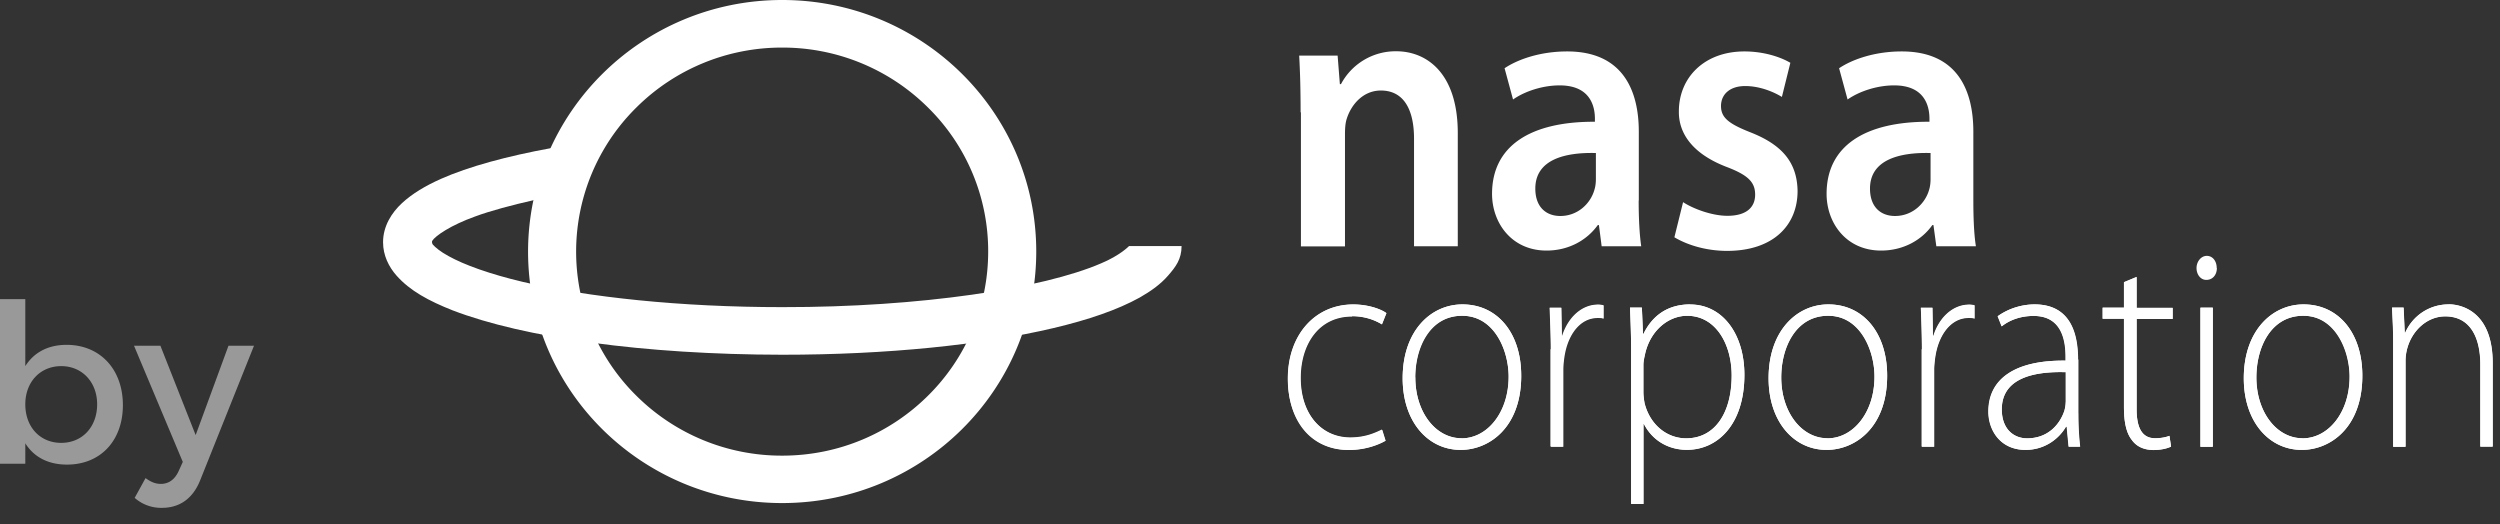 <svg width="124" height="26" fill="none" xmlns="http://www.w3.org/2000/svg"><rect width="100%" height="100%" fill="#333333" stroke="none"/><path opacity=".5" d="M9.936 23.803c-.363.924-1.023 1.386-1.903 1.386a1.98 1.98 0 0 1-1.353-.495l.539-.98c.275.199.495.287.759.287.385 0 .693-.21.89-.65l.199-.44-2.42-5.763h1.309l1.749 4.433 1.628-4.433h1.265l-2.662 6.655ZM3.301 17.104c1.661 0 2.794 1.21 2.794 2.992 0 1.749-1.1 2.948-2.772 2.948-.935 0-1.639-.374-2.068-1.056V23H-.01v-8.162h1.265v3.322c.429-.682 1.133-1.056 2.046-1.056Zm-.264 4.862c1.045 0 1.782-.792 1.782-1.914 0-1.09-.737-1.892-1.782-1.892s-1.782.792-1.782 1.892c0 1.133.737 1.914 1.782 1.914Z" fill="#fff"/><path d="M67.053 15.686c.691 0 1.176.215 1.494.405l.222-.556c-.246-.19-.874-.429-1.645-.429-1.883 0-3.242 1.494-3.242 3.68 0 2.184 1.2 3.535 3.02 3.535.898 0 1.558-.302 1.828-.46l-.167-.533c-.342.16-.827.39-1.566.39-1.454 0-2.479-1.177-2.479-2.973 0-1.62.858-3.043 2.55-3.043M72.536 15.099c-1.558 0-2.964 1.295-2.964 3.663 0 2.154 1.256 3.552 2.877 3.552 1.398 0 3.004-1.088 3.004-3.68 0-2.113-1.177-3.535-2.917-3.535Zm-.048 6.635c-1.279 0-2.288-1.295-2.288-3.012 0-1.478.73-3.06 2.328-3.06 1.597 0 2.305 1.757 2.305 3.02 0 1.765-1.033 3.06-2.337 3.06M77.495 16.656h-.024l-.024-1.39h-.572c.024.659.056 1.382.056 2.065v4.832h.612v-3.807c0-.23.024-.46.055-.66.167-1.104.78-1.922 1.645-1.922.12 0 .207 0 .302.032v-.66a1.294 1.294 0 0 0-.246-.024c-.866 0-1.518.691-1.788 1.55M83.829 15.099c-1.097 0-1.868.548-2.313 1.462h-.024l-.055-1.303h-.588c.023.643.055 1.335.055 2.2V25h.612v-3.965h.024c.429.834 1.232 1.28 2.13 1.28 1.517 0 2.852-1.248 2.852-3.72 0-2.026-1.08-3.488-2.694-3.488m-.198 6.635c-.97 0-1.804-.691-2.066-1.748-.024-.175-.056-.358-.056-.549v-1.35c0-.191.056-.406.095-.588.279-1.137 1.16-1.844 2.075-1.844 1.422 0 2.209 1.406 2.209 2.964 0 1.844-.827 3.115-2.257 3.115ZM90.686 15.099c-1.557 0-2.964 1.295-2.964 3.663 0 2.154 1.256 3.552 2.877 3.552 1.398 0 3.004-1.088 3.004-3.68 0-2.113-1.176-3.535-2.917-3.535Zm-.047 6.635c-1.28 0-2.289-1.295-2.289-3.012 0-1.478.731-3.06 2.328-3.06 1.598 0 2.297 1.757 2.297 3.02 0 1.765-1.033 3.06-2.336 3.06M95.9 16.656h-.025l-.023-1.39h-.573c.024.659.048 1.382.048 2.065v4.832h.612v-3.807c0-.23.024-.46.056-.66.166-1.104.786-1.922 1.645-1.922.119 0 .206 0 .302.032v-.66a1.292 1.292 0 0 0-.247-.024c-.866 0-1.518.691-1.788 1.55M103.075 17.832c0-1.24-.342-2.733-2.154-2.733-.564 0-1.271.175-1.827.588l.198.5c.445-.357 1.018-.516 1.566-.516 1.494-.016 1.605 1.35 1.605 2.042v.175c-2.55-.032-3.83.938-3.83 2.527 0 .922.588 1.9 1.843 1.9 1.01 0 1.701-.62 2.003-1.153h.04l.095.993h.564a14.062 14.062 0 0 1-.087-1.637v-2.686h-.016Zm-.612 2.114c0 .127-.024.27-.063.421-.223.676-.811 1.375-1.852 1.375-.652 0-1.256-.445-1.256-1.438 0-1.653 1.804-1.884 3.179-1.844v1.478l-.008.008ZM105.976 13.74l-.628.262v1.263h-1.057v.549h1.057v4.37c0 .708.103 1.28.389 1.637.231.334.612.501 1.073.501.381 0 .668-.071.874-.167l-.079-.532c-.159.055-.39.119-.715.119-.668 0-.914-.564-.914-1.438v-4.482h1.788v-.549h-1.788V13.74ZM109.758 15.257h-.612v6.898h.612v-6.898ZM114.256 15.099c-1.558 0-2.964 1.295-2.964 3.663 0 2.154 1.255 3.552 2.876 3.552 1.399 0 3.004-1.088 3.004-3.68 0-2.113-1.176-3.535-2.916-3.535Zm-.056 6.635c-1.279 0-2.288-1.295-2.288-3.012 0-1.478.731-3.06 2.328-3.06s2.297 1.757 2.297 3.02c0 1.765-1.033 3.06-2.337 3.06M121.455 15.099a2.334 2.334 0 0 0-2.153 1.406h-.024l-.056-1.247h-.572c.024.548.056 1.017.056 1.653v5.244h.612v-4.267c0-.215.039-.445.087-.62.246-.89.993-1.581 1.883-1.581 1.296 0 1.741 1.136 1.741 2.384v4.076h.612v-4.14c0-2.582-1.582-2.916-2.186-2.916" fill="#fff"/><path d="M68.722 21.853c-.278.16-.93.461-1.828.461-1.82 0-3.02-1.454-3.02-3.536 0-2.185 1.36-3.68 3.243-3.68.77 0 1.398.247 1.645.43l-.223.556a2.802 2.802 0 0 0-1.494-.405c-1.684 0-2.55 1.422-2.55 3.043 0 1.796 1.032 2.972 2.479 2.972.747 0 1.231-.23 1.565-.39l.167.533.016.016ZM75.453 18.635c0 2.59-1.606 3.68-3.004 3.68-1.621 0-2.877-1.392-2.877-3.553 0-2.368 1.415-3.663 2.964-3.663 1.74 0 2.916 1.422 2.916 3.536Zm-5.253.087c0 1.725 1.009 3.02 2.288 3.02 1.28 0 2.337-1.295 2.337-3.06 0-1.263-.652-3.02-2.305-3.02s-2.328 1.582-2.328 3.06M76.915 17.331c0-.691-.032-1.406-.056-2.066h.573l.023 1.39h.024c.278-.866.93-1.549 1.788-1.549.08 0 .167.016.246.024v.66c-.095-.032-.182-.032-.302-.032-.866 0-1.478.818-1.644 1.923a4.426 4.426 0 0 0-.056.66v3.806h-.612v-4.832l.016.016ZM80.904 17.459c0-.866-.024-1.55-.055-2.201h.588l.055 1.303h.024c.445-.922 1.216-1.462 2.313-1.462 1.605 0 2.693 1.462 2.693 3.488 0 2.472-1.335 3.72-2.852 3.72-.898 0-1.701-.446-2.13-1.28h-.024v3.965h-.612v-7.541.008Zm.612 1.979c0 .19.024.373.056.548.262 1.065 1.096 1.756 2.066 1.756 1.438 0 2.257-1.28 2.257-3.115 0-1.55-.787-2.964-2.21-2.964-.913 0-1.803.707-2.074 1.843-.04.183-.095.406-.095.588v1.351-.008ZM93.603 18.635c0 2.59-1.605 3.68-3.004 3.68-1.621 0-2.877-1.392-2.877-3.553 0-2.368 1.415-3.663 2.964-3.663 1.74 0 2.917 1.422 2.917 3.536Zm-5.253.087c0 1.725 1.01 3.02 2.289 3.02 1.279 0 2.336-1.295 2.336-3.06 0-1.263-.652-3.02-2.297-3.02s-2.328 1.582-2.328 3.06ZM95.327 17.331c0-.691-.024-1.406-.056-2.066h.573l.023 1.39h.024c.27-.866.93-1.549 1.788-1.549.08 0 .167.016.246.024v.66c-.087-.032-.182-.032-.301-.032-.859 0-1.478.818-1.645 1.923-.024.206-.056.437-.056.66v3.806h-.612v-4.832l.016.016ZM103.075 20.518c0 .549.024 1.105.087 1.637h-.564l-.095-.993h-.04a2.313 2.313 0 0 1-2.002 1.152c-1.256 0-1.844-.977-1.844-1.9 0-1.596 1.28-2.558 3.83-2.526v-.175c0-.691-.119-2.058-1.605-2.042-.548 0-1.12.159-1.566.516l-.198-.5a3.19 3.19 0 0 1 1.828-.588c1.811 0 2.153 1.494 2.153 2.733v2.686h.016Zm-.612-2.058c-1.375-.04-3.178.19-3.178 1.844 0 .993.603 1.438 1.255 1.438 1.049 0 1.629-.7 1.852-1.375.039-.143.063-.286.063-.42v-1.479l.008-.008ZM105.976 13.74v1.526h1.788v.548h-1.788v4.482c0 .874.246 1.438.914 1.438.325 0 .564-.056.715-.119l.079.532c-.206.096-.493.167-.874.167-.461 0-.834-.167-1.073-.5-.286-.358-.389-.93-.389-1.637v-4.371h-1.057v-.548h1.057v-1.264l.628-.262v.008ZM109.957 13.295c0 .318-.191.588-.525.588-.286 0-.484-.27-.484-.588 0-.318.222-.604.508-.604.302 0 .493.27.493.604m-.811 1.97h.612v6.898h-.612v-6.897ZM117.172 18.635c0 2.59-1.605 3.68-3.004 3.68-1.621 0-2.876-1.392-2.876-3.553 0-2.368 1.414-3.663 2.964-3.663 1.74 0 2.916 1.422 2.916 3.536Zm-5.252.087c0 1.725 1.009 3.02 2.288 3.02 1.28 0 2.337-1.295 2.337-3.06 0-1.263-.652-3.02-2.297-3.02s-2.328 1.582-2.328 3.06ZM118.698 16.91c0-.635-.032-1.104-.056-1.652h.572l.056 1.247h.024a2.342 2.342 0 0 1 2.161-1.406c.604 0 2.178.333 2.178 2.916v4.14h-.612V18.08c0-1.248-.445-2.384-1.74-2.384-.89 0-1.637.691-1.884 1.581a2.185 2.185 0 0 0-.087.62v4.267h-.612V16.91ZM64.51 5.57c0-1.088-.024-1.994-.071-2.812h1.907l.111 1.414h.056a3.066 3.066 0 0 1 2.741-1.629c1.502 0 3.052 1.073 3.052 4.06v5.611h-2.17v-5.34c0-1.359-.46-2.384-1.645-2.384-.866 0-1.462.676-1.692 1.399-.072.214-.088.5-.088.779v5.554h-2.185V5.571h-.016ZM81.278 9.941c0 .858.04 1.693.127 2.273h-1.963l-.135-1.05h-.056c-.532.74-1.43 1.264-2.543 1.264-1.732 0-2.702-1.374-2.702-2.813 0-2.392 1.924-3.592 5.102-3.576v-.15c0-.62-.23-1.654-1.748-1.654-.85 0-1.733.294-2.313.7l-.42-1.55c.635-.429 1.748-.834 3.106-.834 2.75 0 3.552 1.923 3.552 3.981v3.417l-.007-.008ZM79.156 7.59c-1.542-.04-3.004.326-3.004 1.764 0 .93.548 1.359 1.24 1.359.866 0 1.502-.62 1.692-1.303.056-.175.072-.374.072-.525V7.581v.008ZM83.47 10.02c.493.326 1.431.684 2.21.684.953 0 1.375-.43 1.375-1.049 0-.62-.35-.97-1.415-1.375-1.677-.643-2.384-1.653-2.368-2.757 0-1.669 1.256-2.972 3.25-2.972.954 0 1.78.27 2.28.564l-.42 1.693c-.374-.23-1.065-.54-1.82-.54-.755 0-1.2.405-1.2.993s.405.89 1.502 1.319c1.55.62 2.273 1.494 2.296 2.892 0 1.709-1.215 2.972-3.496 2.972-1.041 0-1.979-.294-2.614-.675l.429-1.732-.008-.016ZM97.878 9.941c0 .858.032 1.693.127 2.273h-1.963l-.143-1.05h-.055c-.525.74-1.43 1.264-2.543 1.264-1.733 0-2.702-1.374-2.702-2.813 0-2.392 1.923-3.592 5.102-3.576v-.15c0-.62-.23-1.654-1.749-1.654-.85 0-1.732.294-2.312.7l-.421-1.55c.636-.429 1.748-.834 3.107-.834 2.757 0 3.552 1.923 3.552 3.981v3.417-.008ZM95.756 7.59c-1.533-.04-3.004.326-3.004 1.764 0 .93.549 1.359 1.24 1.359.866 0 1.502-.62 1.693-1.303.055-.175.071-.374.071-.525V7.581v.008ZM26.192 12.476C26.2 5.586 31.842 0 38.795 0c6.961 0 12.603 5.586 12.603 12.476 0 6.89-5.642 12.476-12.603 12.476-6.961 0-12.603-5.586-12.603-12.476Zm5.38-7.152a10.044 10.044 0 0 0 0 14.312 10.219 10.219 0 0 0 7.223 2.964c2.821 0 5.372-1.128 7.224-2.964a10.045 10.045 0 0 0 2.995-7.16 9.994 9.994 0 0 0-2.995-7.152 10.219 10.219 0 0 0-7.224-2.964 10.219 10.219 0 0 0-7.223 2.964Z" fill="#fff"/><path d="M26.478 9.926c-1.057.238-2.186.54-2.909.81-1.2.43-1.97.954-2.13 1.208-.023.032-.015.135.032.19.12.136.374.35.771.565.779.437 2.066.898 3.68 1.28 3.234.762 7.819 1.255 12.88 1.255 6.883.008 12.93-.93 15.807-2.17.953-.397 1.39-.858 1.39-.858h2.607c0 .652-.294 1.033-.668 1.463-.381.437-.85.77-1.406 1.088-1.105.612-2.543 1.105-4.291 1.518-3.497.826-8.217 1.32-13.438 1.32-6.858-.009-12.818-.843-16.354-2.202-1.184-.469-2.114-.97-2.782-1.725-.38-.429-.667-1-.667-1.652 0-.803.43-1.47.938-1.94.516-.476 1.16-.858 1.923-1.2 1.398-.62 3.313-1.136 5.49-1.533" fill="#fff"/></svg>